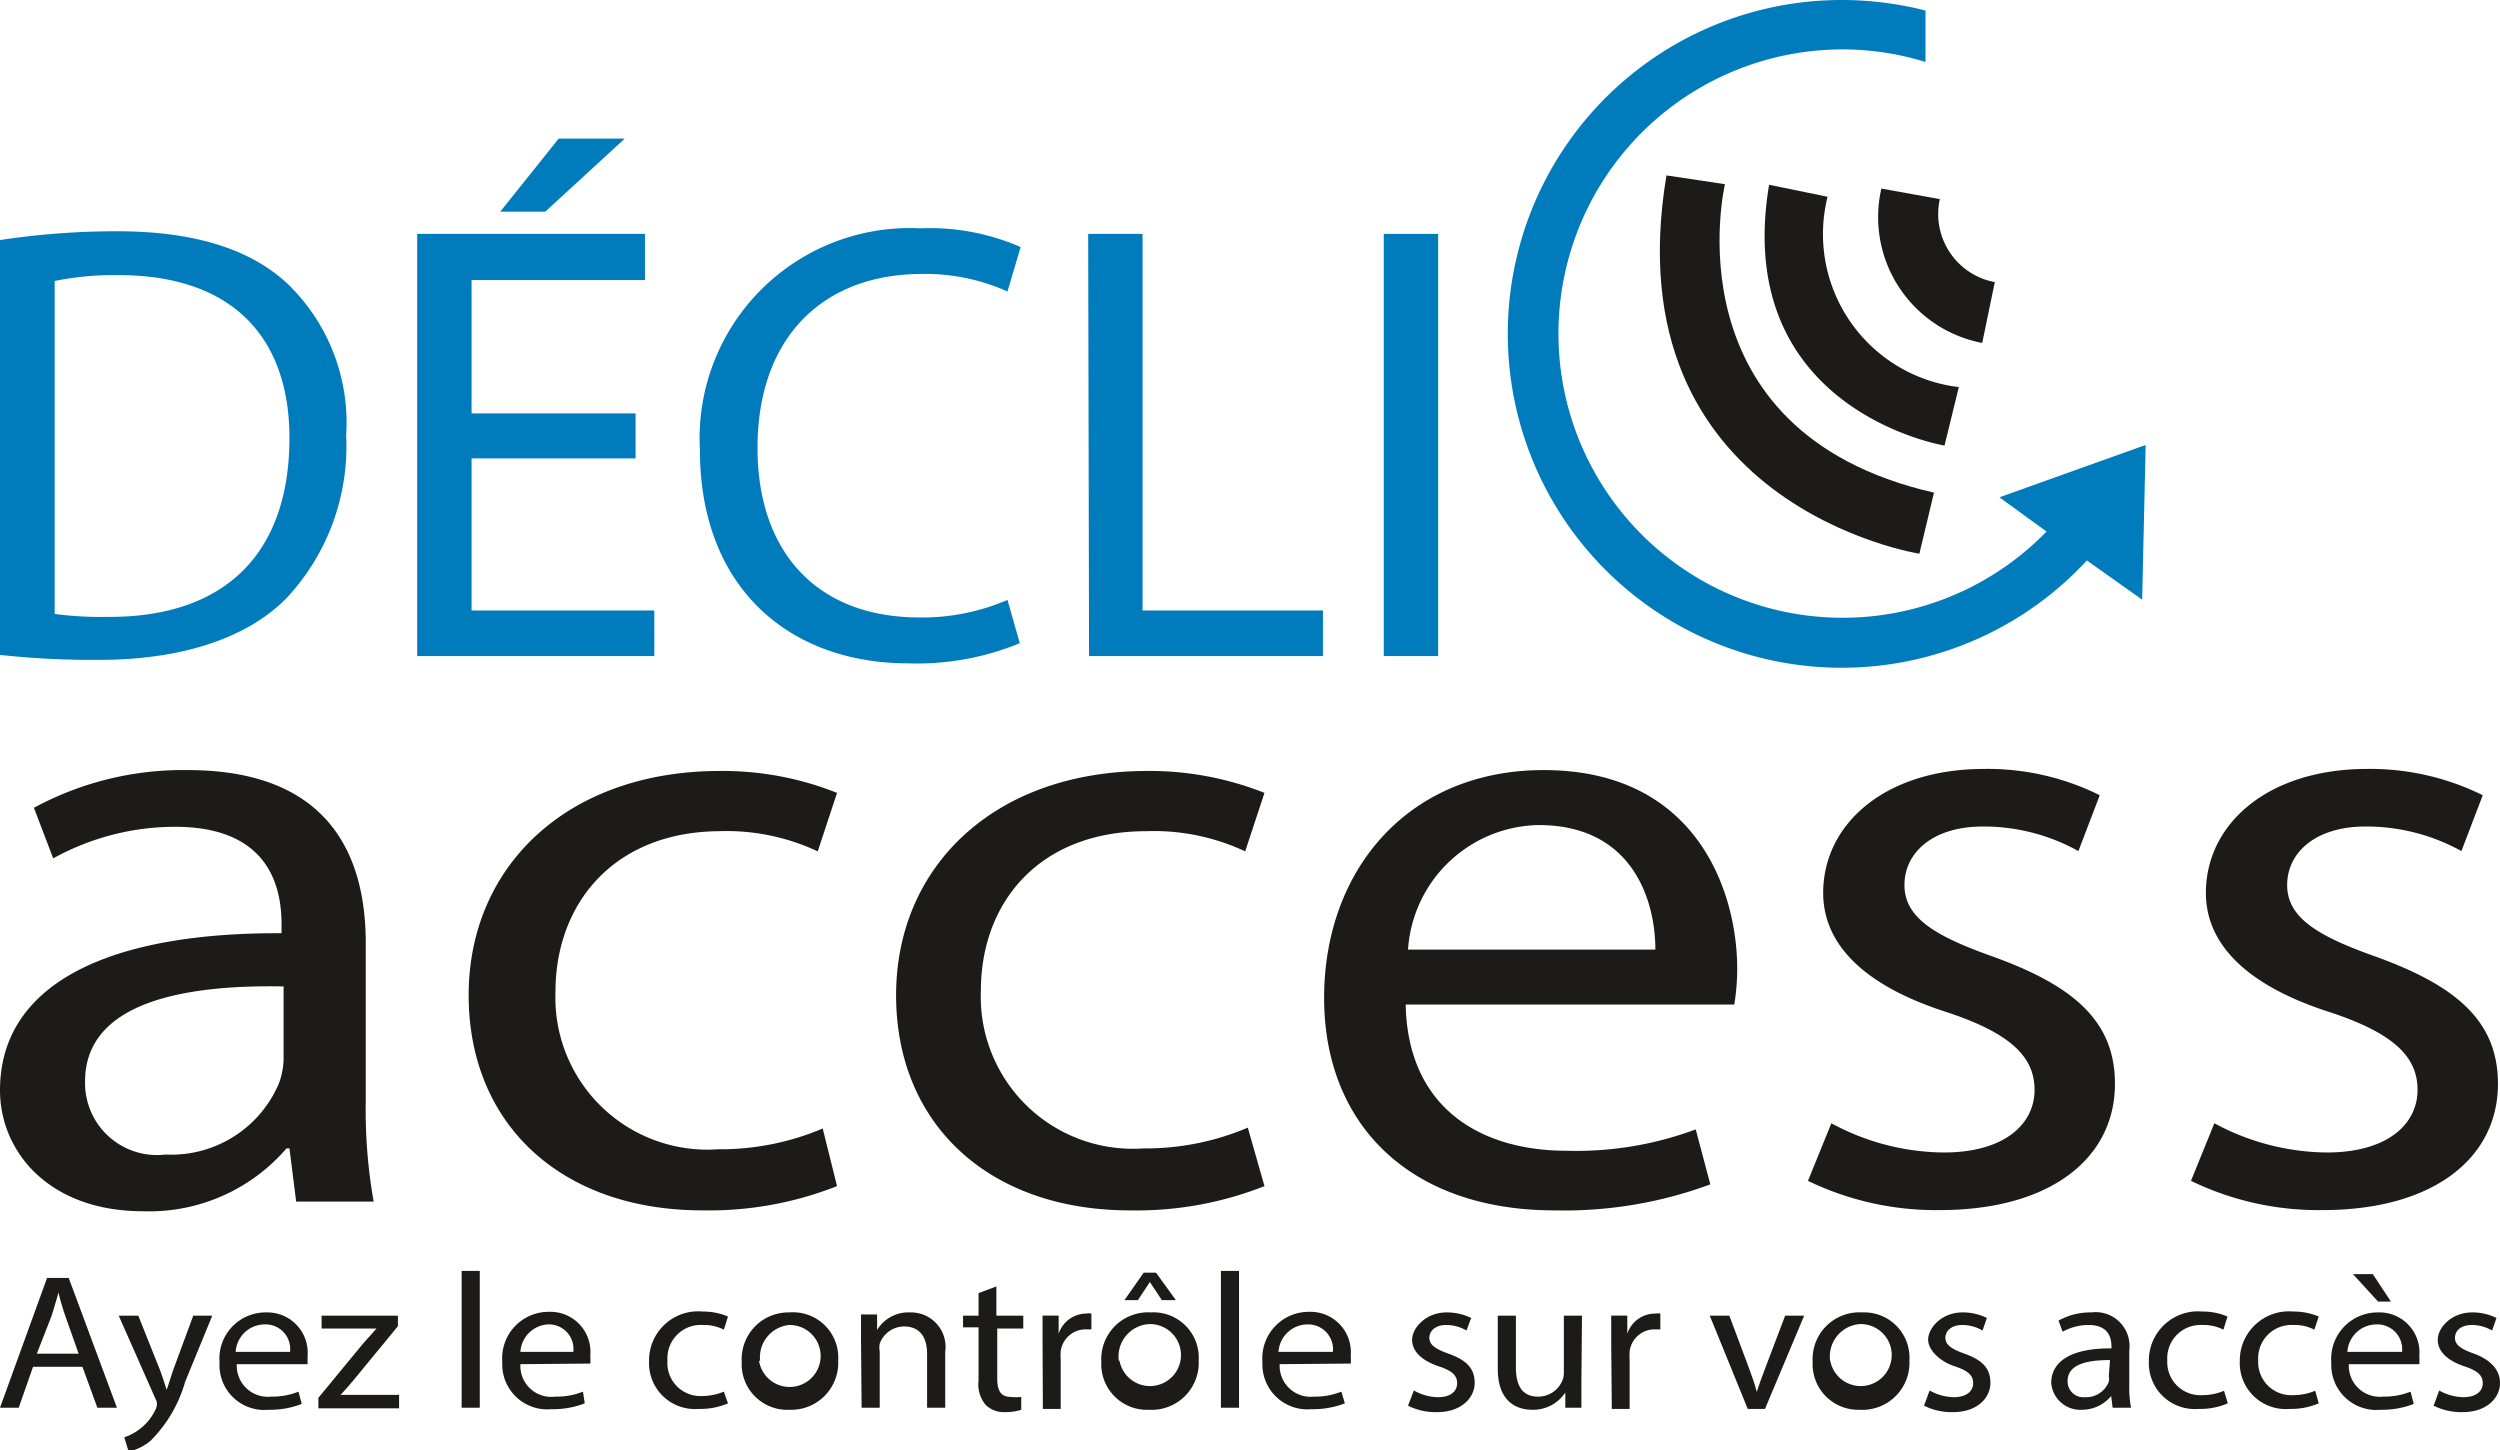<svg xmlns="http://www.w3.org/2000/svg" viewBox="0 0 85.51 49.61"><defs><style>.cls-1{fill:#007cbd;}.cls-2{fill:#1d1b19;}</style></defs><g id="Calque_2" data-name="Calque 2"><g id="Calque_2-2" data-name="Calque 2"><path class="cls-1" d="M0,8.21a26.76,26.76,0,0,1,4-.3c2.67,0,4.58.62,5.84,1.8a6.6,6.6,0,0,1,2,5.18,7.6,7.6,0,0,1-2.07,5.6c-1.35,1.35-3.58,2.08-6.38,2.08A29.3,29.3,0,0,1,0,22.4ZM1.87,21a12.5,12.5,0,0,0,1.88.1c4,0,6.15-2.22,6.15-6.12,0-3.4-1.91-5.57-5.85-5.57a10.25,10.25,0,0,0-2.18.2Z"/><path class="cls-1" d="M21.74,15.68H16.13v5.2h6.25v1.56H14.27V8h7.79V9.58H16.13v4.56h5.61ZM21.37,4.74l-2.72,2.5H17.11l2-2.5Z"/><path class="cls-1" d="M34.88,22a9.23,9.23,0,0,1-3.81.69c-4.06,0-7.13-2.57-7.13-7.3a7.19,7.19,0,0,1,7.54-7.58,7.75,7.75,0,0,1,3.43.64l-.45,1.52a6.87,6.87,0,0,0-2.92-.6c-3.38,0-5.63,2.16-5.63,5.95,0,3.53,2,5.8,5.55,5.8a7.37,7.37,0,0,0,3-.6Z"/><path class="cls-1" d="M37.22,8h1.86V20.88h6.17v1.56h-8Z"/><path class="cls-1" d="M49.19,8V22.44H47.33V8Z"/><path class="cls-1" d="M73.39,15.22l-5,1.79L70,18.18A9.72,9.72,0,1,1,63,1.69a9.61,9.61,0,0,1,2.86.43V.36A11.67,11.67,0,0,0,63,0a11.42,11.42,0,1,0,8.38,19.17l1.89,1.34Z"/><path class="cls-2" d="M68.23,9.65l-.43,2.08a4.38,4.38,0,0,1-3.45-5.28l2,.36A2.37,2.37,0,0,0,68.23,9.65Z"/><path class="cls-2" d="M67,13.24l-.49,2s-7.29-1.2-6-8.92l2,.41A5.27,5.27,0,0,0,67,13.24Z"/><path class="cls-2" d="M66.15,16.85l-.5,2.09S55.11,17.29,57,6L59,6.3S57,14.76,66.15,16.85Z"/><path class="cls-2" d="M10.13,41.1,9.9,39.28H9.8a6.2,6.2,0,0,1-4.9,2.15c-3.25,0-4.9-2.06-4.9-4.14,0-3.49,3.44-5.4,9.63-5.37v-.3c0-1.19-.36-3.34-3.64-3.34a8.61,8.61,0,0,0-4.17,1.08l-.66-1.73a10.7,10.7,0,0,1,5.26-1.29c4.9,0,6.09,3,6.09,5.91v5.39a18.13,18.13,0,0,0,.27,3.46ZM9.7,33.74c-3.18-.06-6.79.45-6.79,3.25a2.46,2.46,0,0,0,2.75,2.5,4,4,0,0,0,3.87-2.41,2.52,2.52,0,0,0,.17-.84Z"/><path class="cls-2" d="M28.63,40.57a11.94,11.94,0,0,1-4.6.83c-4.84,0-8-2.95-8-7.36s3.37-7.67,8.6-7.67a10.55,10.55,0,0,1,4,.75l-.66,2a7.35,7.35,0,0,0-3.38-.69C21,28.46,19,30.9,19,33.92a5.2,5.2,0,0,0,5.56,5.39,9,9,0,0,0,3.58-.71Z"/><path class="cls-2" d="M43.25,40.57a11.9,11.9,0,0,1-4.6.83c-4.83,0-8-2.95-8-7.36s3.37-7.67,8.6-7.67a10.63,10.63,0,0,1,4,.75l-.66,2a7.35,7.35,0,0,0-3.38-.69c-3.67,0-5.66,2.44-5.66,5.46a5.2,5.2,0,0,0,5.56,5.39,8.93,8.93,0,0,0,3.57-.71Z"/><path class="cls-2" d="M48.08,34.36c.07,3.55,2.58,5,5.5,5A11.69,11.69,0,0,0,58,38.63l.5,1.88a14.41,14.41,0,0,1-5.33.89c-4.93,0-7.88-2.92-7.88-7.27s2.85-7.79,7.51-7.79c5.23,0,6.62,4.15,6.62,6.8a7.75,7.75,0,0,1-.1,1.22Zm8.54-1.88c0-1.66-.76-4.26-4-4.26a4.56,4.56,0,0,0-4.46,4.26Z"/><path class="cls-2" d="M62.64,38.42a8.19,8.19,0,0,0,3.84,1c2.12,0,3.11-1,3.11-2.14s-.83-1.94-3-2.66c-2.88-.92-4.23-2.35-4.23-4.08,0-2.33,2.08-4.24,5.52-4.24a8.61,8.61,0,0,1,3.94.9l-.73,1.91a6.68,6.68,0,0,0-3.27-.84c-1.72,0-2.68.9-2.68,2s1,1.73,3,2.44c2.78,1,4.2,2.21,4.2,4.36,0,2.53-2.18,4.32-6,4.32a10.05,10.05,0,0,1-4.5-1Z"/><path class="cls-2" d="M75.74,38.42a8.23,8.23,0,0,0,3.84,1c2.12,0,3.11-1,3.11-2.14s-.82-1.94-3-2.66c-2.88-.92-4.24-2.35-4.24-4.08,0-2.33,2.08-4.24,5.53-4.24a8.68,8.68,0,0,1,3.94.9l-.73,1.91a6.72,6.72,0,0,0-3.28-.84c-1.72,0-2.68.9-2.68,2s1,1.73,3,2.44c2.78,1,4.21,2.21,4.21,4.36,0,2.53-2.19,4.32-6,4.32a10,10,0,0,1-4.5-1Z"/><path class="cls-2" d="M1.13,46.75l-.49,1.4H0l1.61-4.44h.74L4,48.15H3.33l-.51-1.4Zm1.56-.45L2.23,45A8.15,8.15,0,0,1,2,44.21H2q-.11.4-.24.81L1.26,46.3Z"/><path class="cls-2" d="M4.73,45l.75,1.88c.08.22.16.47.22.66h0c.07-.19.14-.44.22-.67L6.61,45h.65l-.93,2.27a4.63,4.63,0,0,1-1.17,2,1.75,1.75,0,0,1-.76.38l-.15-.49a1.69,1.69,0,0,0,.54-.29,1.74,1.74,0,0,0,.52-.64.39.39,0,0,0,.05-.14.41.41,0,0,0,0-.15L4.06,45Z"/><path class="cls-2" d="M8.1,46.66a1.06,1.06,0,0,0,1.17,1.11,2.39,2.39,0,0,0,.94-.17l.11.42a3,3,0,0,1-1.14.2,1.53,1.53,0,0,1-1.67-1.61,1.58,1.58,0,0,1,1.6-1.72,1.38,1.38,0,0,1,1.41,1.5c0,.12,0,.21,0,.27Zm1.82-.42a.84.84,0,0,0-.86-.94,1,1,0,0,0-1,.94Z"/><path class="cls-2" d="M10.89,47.81l1.55-1.88.44-.49H11V45h2.61v.36l-1.52,1.85c-.15.18-.29.34-.44.5v0h2v.46H10.89Z"/><path class="cls-2" d="M15.79,43.47h.62v4.68h-.62Z"/><path class="cls-2" d="M17.8,46.66A1.06,1.06,0,0,0,19,47.77a2.39,2.39,0,0,0,.94-.17L20,48a3,3,0,0,1-1.14.2,1.54,1.54,0,0,1-1.68-1.61,1.59,1.59,0,0,1,1.6-1.72,1.37,1.37,0,0,1,1.41,1.5,1.65,1.65,0,0,1,0,.27Zm1.81-.42a.84.84,0,0,0-.86-.94,1,1,0,0,0-.95.94Z"/><path class="cls-2" d="M24.9,48a2.37,2.37,0,0,1-1,.19,1.57,1.57,0,0,1-1.7-1.63,1.68,1.68,0,0,1,1.84-1.7,2.2,2.2,0,0,1,.86.17l-.14.45a1.5,1.5,0,0,0-.72-.16,1.14,1.14,0,0,0-1.21,1.21A1.13,1.13,0,0,0,24,47.75a2,2,0,0,0,.76-.15Z"/><path class="cls-2" d="M28.67,46.53A1.61,1.61,0,0,1,27,48.22a1.56,1.56,0,0,1-1.63-1.64A1.6,1.6,0,0,1,27,44.89,1.55,1.55,0,0,1,28.67,46.53Zm-2.71,0A1.06,1.06,0,1,0,27,45.32,1.11,1.11,0,0,0,26,46.56Z"/><path class="cls-2" d="M29.45,45.82c0-.33,0-.6,0-.86H30l0,.53h0a1.25,1.25,0,0,1,1.13-.6,1.18,1.18,0,0,1,1.2,1.35v1.91h-.62V46.31c0-.51-.2-.94-.79-.94a.89.89,0,0,0-.83.59.73.73,0,0,0,0,.27v1.92h-.62Z"/><path class="cls-2" d="M34.08,44V45H35v.44h-.89v1.72c0,.4.12.62.46.62a1.49,1.49,0,0,0,.36,0l0,.44a1.78,1.78,0,0,1-.55.08.89.89,0,0,1-.67-.25,1.1,1.1,0,0,1-.24-.83V45.4h-.53V45h.53v-.77Z"/><path class="cls-2" d="M35.66,46c0-.37,0-.69,0-1h.55l0,.62h0a1,1,0,0,1,.94-.69.52.52,0,0,1,.18,0v.54l-.22,0a.86.86,0,0,0-.83.75,2,2,0,0,0,0,.27v1.7h-.61Z"/><path class="cls-2" d="M41,46.53a1.61,1.61,0,0,1-1.7,1.69,1.56,1.56,0,0,1-1.63-1.64,1.6,1.6,0,0,1,1.69-1.69A1.55,1.55,0,0,1,41,46.53Zm-2.71,0a1.06,1.06,0,1,0,1-1.24A1.11,1.11,0,0,0,38.27,46.56Zm1.25-3,.68.94h-.48l-.41-.62h0l-.41.62h-.46l.66-.94Z"/><path class="cls-2" d="M41.76,43.47h.62v4.68h-.62Z"/><path class="cls-2" d="M43.77,46.66a1.06,1.06,0,0,0,1.17,1.11,2.39,2.39,0,0,0,.94-.17L46,48a3,3,0,0,1-1.14.2,1.54,1.54,0,0,1-1.68-1.61,1.59,1.59,0,0,1,1.61-1.72,1.38,1.38,0,0,1,1.41,1.5,1.45,1.45,0,0,1,0,.27Zm1.82-.42a.85.85,0,0,0-.86-.94,1,1,0,0,0-1,.94Z"/><path class="cls-2" d="M48.36,47.56a1.73,1.73,0,0,0,.82.23c.45,0,.66-.21.66-.48s-.18-.43-.64-.58c-.61-.21-.9-.53-.9-.91s.45-.93,1.18-.93a1.9,1.9,0,0,1,.84.19l-.16.43a1.37,1.37,0,0,0-.7-.19c-.36,0-.57.2-.57.44s.21.38.65.54c.59.21.9.48.9,1s-.47,1-1.28,1a2.09,2.09,0,0,1-1-.22Z"/><path class="cls-2" d="M54.09,47.28c0,.33,0,.62,0,.87h-.55l0-.52h0a1.32,1.32,0,0,1-1.13.59c-.54,0-1.18-.28-1.18-1.4V45h.62v1.77c0,.6.2,1,.76,1a.89.89,0,0,0,.82-.53.68.68,0,0,0,.06-.29V45h.62Z"/><path class="cls-2" d="M55.11,46c0-.37,0-.69,0-1h.55l0,.62h0a1,1,0,0,1,.95-.69.52.52,0,0,1,.18,0v.54l-.22,0a.86.86,0,0,0-.83.75,2,2,0,0,0,0,.27v1.7h-.61Z"/><path class="cls-2" d="M59.15,45l.67,1.79c.11.29.2.56.27.82h0c.08-.26.18-.53.29-.82L61.06,45h.65l-1.34,3.19h-.59L58.48,45Z"/><path class="cls-2" d="M65.31,46.53a1.61,1.61,0,0,1-1.7,1.69A1.56,1.56,0,0,1,62,46.58a1.6,1.6,0,0,1,1.69-1.69A1.55,1.55,0,0,1,65.31,46.53Zm-2.71,0a1.06,1.06,0,1,0,1-1.24A1.11,1.11,0,0,0,62.6,46.56Z"/><path class="cls-2" d="M66,47.56a1.76,1.76,0,0,0,.82.23c.45,0,.67-.21.67-.48s-.18-.43-.64-.58-.9-.53-.9-.91.44-.93,1.18-.93a1.85,1.85,0,0,1,.83.19l-.15.43a1.37,1.37,0,0,0-.7-.19c-.36,0-.57.2-.57.44s.21.38.65.54c.59.21.89.48.89,1s-.46,1-1.27,1a2.09,2.09,0,0,1-1-.22Z"/><path class="cls-2" d="M72.26,48.15l-.05-.4h0a1.3,1.3,0,0,1-1,.47,1,1,0,0,1-1.05-.91c0-.78.74-1.2,2.06-1.19v-.07c0-.26-.08-.73-.78-.73a1.84,1.84,0,0,0-.89.23l-.14-.38a2.23,2.23,0,0,1,1.12-.28,1.16,1.16,0,0,1,1.3,1.3v1.19a3.65,3.65,0,0,0,.06.77Zm-.09-1.63c-.68,0-1.45.1-1.45.72a.54.54,0,0,0,.59.55.83.83,0,0,0,.82-.53.43.43,0,0,0,0-.19Z"/><path class="cls-2" d="M76.2,48a2.37,2.37,0,0,1-1,.19,1.57,1.57,0,0,1-1.7-1.63,1.68,1.68,0,0,1,1.83-1.7,2.16,2.16,0,0,1,.86.17l-.14.45a1.5,1.5,0,0,0-.72-.16,1.14,1.14,0,0,0-1.2,1.21,1.13,1.13,0,0,0,1.18,1.19,1.9,1.9,0,0,0,.76-.15Z"/><path class="cls-2" d="M79.31,48a2.37,2.37,0,0,1-1,.19,1.57,1.57,0,0,1-1.7-1.63,1.68,1.68,0,0,1,1.83-1.7,2.21,2.21,0,0,1,.87.17l-.15.45a1.47,1.47,0,0,0-.72-.16,1.14,1.14,0,0,0-1.2,1.21,1.13,1.13,0,0,0,1.18,1.19,2,2,0,0,0,.77-.15Z"/><path class="cls-2" d="M80.34,46.66a1.06,1.06,0,0,0,1.17,1.11,2.39,2.39,0,0,0,.94-.17l.11.42a3,3,0,0,1-1.14.2,1.54,1.54,0,0,1-1.68-1.61,1.59,1.59,0,0,1,1.6-1.72,1.37,1.37,0,0,1,1.41,1.5,1.65,1.65,0,0,1,0,.27Zm1.82-.42a.85.85,0,0,0-.87-.94,1,1,0,0,0-1,.94Zm-1-2.66.62.94h-.44l-.86-.94Z"/><path class="cls-2" d="M83.43,47.56a1.76,1.76,0,0,0,.82.23c.45,0,.67-.21.67-.48s-.18-.43-.64-.58c-.61-.21-.9-.53-.9-.91s.44-.93,1.18-.93a1.85,1.85,0,0,1,.83.19l-.15.43a1.37,1.37,0,0,0-.7-.19c-.37,0-.57.2-.57.44s.2.38.65.54.89.48.89,1-.46,1-1.27,1a2.09,2.09,0,0,1-1-.22Z"/></g></g></svg>